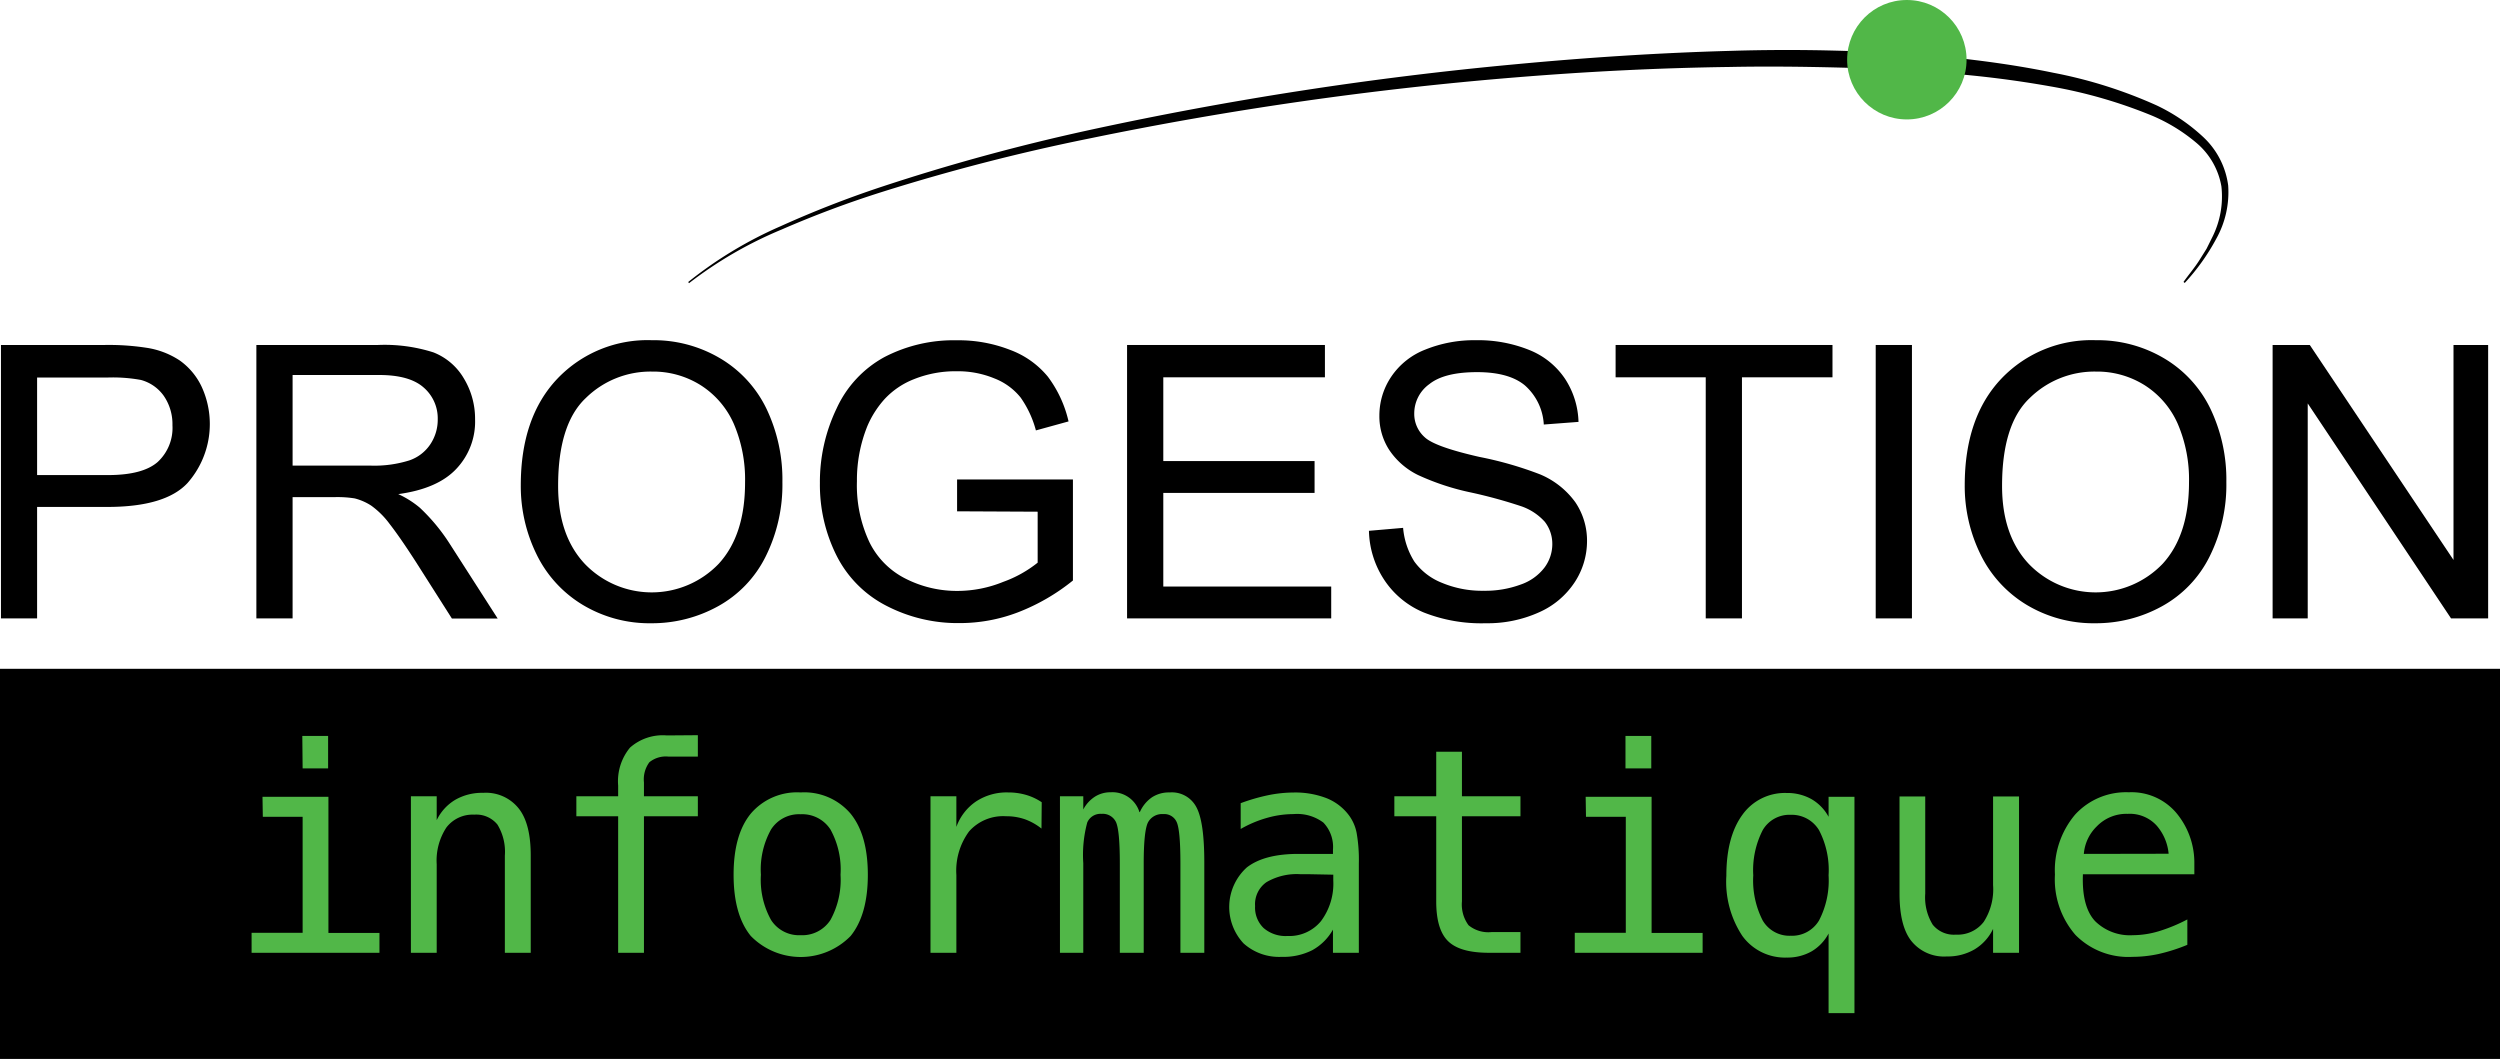 <svg id="vert" xmlns="http://www.w3.org/2000/svg" viewBox="0 0 314 133"><rect y="84" width="314" height="49"/><path d="M26.79,98V63.66h13A31,31,0,0,1,45,64a10.34,10.34,0,0,1,4.25,1.61A8.46,8.46,0,0,1,52,68.91,11.2,11.2,0,0,1,50.22,81q-2.79,3-10.07,3H31.33V98Zm4.54-18h8.89c2.93,0,5-.55,6.25-1.64a5.83,5.83,0,0,0,1.86-4.62,6.26,6.26,0,0,0-1.09-3.69,5.15,5.15,0,0,0-2.88-2,19.68,19.68,0,0,0-4.24-.3H31.33Z" transform="translate(-26.67 -20.33)"/><path d="M58.87,98V63.66H74.11a20.16,20.16,0,0,1,7,.93,7.67,7.67,0,0,1,3.82,3.27A9.78,9.78,0,0,1,86.34,73,8.62,8.62,0,0,1,84,79.2q-2.35,2.52-7.31,3.19A11.88,11.88,0,0,1,79.4,84.1a23.64,23.64,0,0,1,3.78,4.57l6,9.35H83.43l-4.54-7.14q-2-3.1-3.28-4.74a10.49,10.49,0,0,0-2.31-2.3,6.91,6.91,0,0,0-2.08-.91,13.65,13.65,0,0,0-2.53-.16H63.42V98Zm4.55-19.19h9.77a14.65,14.65,0,0,0,4.88-.65,5.17,5.17,0,0,0,2.67-2.06A5.55,5.55,0,0,0,81.65,73a5.12,5.12,0,0,0-1.77-4q-1.77-1.57-5.59-1.57H63.42Z" transform="translate(-26.67 -20.33)"/><path d="M92.08,81.29q0-8.55,4.6-13.4a15.62,15.62,0,0,1,11.86-4.83,16.37,16.37,0,0,1,8.57,2.27,14.84,14.84,0,0,1,5.83,6.34,20.65,20.65,0,0,1,2,9.22,20.18,20.18,0,0,1-2.11,9.35,14.44,14.44,0,0,1-6,6.25,17.13,17.13,0,0,1-8.35,2.12,16.28,16.28,0,0,1-8.67-2.34,15.11,15.11,0,0,1-5.79-6.4A19.44,19.44,0,0,1,92.08,81.29Zm4.69.07q0,6.21,3.34,9.78a11.65,11.65,0,0,0,16.83,0q3.32-3.61,3.31-10.24a17.72,17.72,0,0,0-1.41-7.33,11,11,0,0,0-4.15-4.85A11.22,11.22,0,0,0,108.56,67a11.59,11.59,0,0,0-8.31,3.32Q96.77,73.6,96.77,81.36Z" transform="translate(-26.67 -20.33)"/><path d="M146.88,84.55v-4l14.55,0V93.24a25.61,25.61,0,0,1-6.91,4,20.44,20.44,0,0,1-7.31,1.35,19.45,19.45,0,0,1-9.2-2.17,14.29,14.29,0,0,1-6.25-6.27A19.8,19.8,0,0,1,129.65,81a21.26,21.26,0,0,1,2.1-9.37,13.94,13.94,0,0,1,6-6.45,18.83,18.83,0,0,1,9.07-2.11,17.81,17.81,0,0,1,6.73,1.21,11.11,11.11,0,0,1,4.73,3.36,14.88,14.88,0,0,1,2.6,5.62l-4.1,1.13a12.94,12.94,0,0,0-1.92-4.13,7.87,7.87,0,0,0-3.29-2.4,12,12,0,0,0-4.73-.9,14,14,0,0,0-5.39,1,10,10,0,0,0-3.67,2.49,12.19,12.19,0,0,0-2.17,3.4,18.1,18.1,0,0,0-1.31,6.92,16.8,16.8,0,0,0,1.58,7.68,10.12,10.12,0,0,0,4.61,4.6,14.22,14.22,0,0,0,6.42,1.5,15.25,15.25,0,0,0,5.77-1.14A15,15,0,0,0,157,91v-6.4Z" transform="translate(-26.67 -20.33)"/><path d="M168.23,98V63.66h24.85v4.06h-20.3V78.24h19v4h-19V94h21.09v4Z" transform="translate(-26.67 -20.33)"/><path d="M198.61,87l4.29-.37a9.44,9.44,0,0,0,1.41,4.23,7.82,7.82,0,0,0,3.46,2.67,13.07,13.07,0,0,0,5.27,1,12.78,12.78,0,0,0,4.6-.77,6.37,6.37,0,0,0,3-2.12,4.92,4.92,0,0,0,1-2.94,4.53,4.53,0,0,0-.94-2.83,7.05,7.05,0,0,0-3.1-2,61.49,61.49,0,0,0-6.11-1.67A31,31,0,0,1,204.79,80a9.2,9.2,0,0,1-3.66-3.2,7.76,7.76,0,0,1-1.21-4.27,8.71,8.71,0,0,1,1.48-4.87,9.15,9.15,0,0,1,4.31-3.43,16.37,16.37,0,0,1,6.3-1.17,17.21,17.21,0,0,1,6.74,1.23,9.73,9.73,0,0,1,4.49,3.62,10.38,10.38,0,0,1,1.69,5.41l-4.36.33a7.06,7.06,0,0,0-2.38-4.92q-2-1.66-6-1.66-4.12,0-6,1.51a4.53,4.53,0,0,0-1.89,3.64,3.92,3.92,0,0,0,1.34,3.05c.87.8,3.16,1.61,6.85,2.45a45.39,45.39,0,0,1,7.61,2.19,10.41,10.41,0,0,1,4.43,3.5A8.59,8.59,0,0,1,226,88.32a9.41,9.41,0,0,1-1.57,5.17,10.34,10.34,0,0,1-4.51,3.77,15.71,15.71,0,0,1-6.63,1.35,19.7,19.7,0,0,1-7.81-1.36,11,11,0,0,1-4.95-4.09A11.62,11.62,0,0,1,198.61,87Z" transform="translate(-26.67 -20.33)"/><path d="M240.91,98V67.72H229.59V63.66h27.24v4.06H245.46V98Z" transform="translate(-26.67 -20.33)"/><path d="M262.26,98V63.66h4.55V98Z" transform="translate(-26.67 -20.33)"/><path d="M273.44,81.29q0-8.55,4.6-13.4a15.62,15.62,0,0,1,11.86-4.83,16.37,16.37,0,0,1,8.57,2.27,14.84,14.84,0,0,1,5.83,6.34,20.65,20.65,0,0,1,2,9.22,20.18,20.18,0,0,1-2.11,9.35,14.44,14.44,0,0,1-6,6.25,17.13,17.13,0,0,1-8.35,2.12,16.28,16.28,0,0,1-8.67-2.34,15.11,15.11,0,0,1-5.79-6.4A19.44,19.44,0,0,1,273.44,81.29Zm4.69.07q0,6.21,3.34,9.78a11.65,11.65,0,0,0,16.83,0q3.31-3.61,3.31-10.24a17.72,17.72,0,0,0-1.41-7.33,11,11,0,0,0-4.15-4.85A11.25,11.25,0,0,0,289.92,67a11.59,11.59,0,0,0-8.31,3.32Q278.13,73.6,278.13,81.36Z" transform="translate(-26.67 -20.33)"/><path d="M312.11,98V63.66h4.67l18.05,27v-27h4.35V98h-4.66l-18-27V98Z" transform="translate(-26.67 -20.33)"/><path d="M59.64,120.41h8.28v17.1h6.41V140H58.27v-2.51h6.41V122.92h-5Zm5-7.65h3.24v4.08H64.68Z" transform="translate(-26.67 -20.33)" fill="#51b748"/><path d="M93.33,127.82V140H90.08v-12.2a6.57,6.57,0,0,0-.93-3.9,3.42,3.42,0,0,0-2.92-1.25,4.14,4.14,0,0,0-3.49,1.61,7.54,7.54,0,0,0-1.22,4.62V140H78.28V120.34h3.24v3a6,6,0,0,1,2.34-2.56,6.75,6.75,0,0,1,3.49-.87,5.26,5.26,0,0,1,4.5,2Q93.34,123.82,93.33,127.82Z" transform="translate(-26.67 -20.33)" fill="#51b748"/><path d="M114.32,112.67v2.69h-3.68a3.27,3.27,0,0,0-2.41.71,3.63,3.63,0,0,0-.68,2.53v1.74h6.77v2.51h-6.77V140h-3.24V122.85H99.06v-2.51h5.25V119a6.63,6.63,0,0,1,1.49-4.77,6.2,6.2,0,0,1,4.63-1.53Z" transform="translate(-26.67 -20.33)" fill="#51b748"/><path d="M127.23,119.86a7.64,7.64,0,0,1,6.27,2.66q2.17,2.66,2.17,7.68t-2.16,7.69a8.77,8.77,0,0,1-12.54,0q-2.16-2.65-2.16-7.69t2.16-7.68A7.62,7.62,0,0,1,127.23,119.86Zm0,2.74a4.16,4.16,0,0,0-3.72,1.92,10.32,10.32,0,0,0-1.27,5.68,10.35,10.35,0,0,0,1.27,5.67,4.16,4.16,0,0,0,3.72,1.92,4.21,4.21,0,0,0,3.75-1.92,10.45,10.45,0,0,0,1.26-5.67,10.42,10.42,0,0,0-1.26-5.68A4.21,4.21,0,0,0,127.23,122.6Z" transform="translate(-26.67 -20.33)" fill="#51b748"/><path d="M157.48,124.4a7.32,7.32,0,0,0-2.11-1.18,7.06,7.06,0,0,0-2.35-.37,5.71,5.71,0,0,0-4.63,1.9,8.31,8.31,0,0,0-1.6,5.48V140h-3.25V120.34h3.25v3.85a6.53,6.53,0,0,1,2.49-3.21,7,7,0,0,1,4-1.12,8,8,0,0,1,2.23.3,7.07,7.07,0,0,1,2,.93Z" transform="translate(-26.67 -20.33)" fill="#51b748"/><path d="M169.83,122.34a4.4,4.4,0,0,1,1.53-1.87,3.89,3.89,0,0,1,2.22-.61,3.47,3.47,0,0,1,3.35,1.84q1,1.83,1,6.92V140h-3V128.76c0-2.78-.16-4.51-.47-5.18a1.7,1.7,0,0,0-1.69-1,2,2,0,0,0-1.93,1.08c-.34.72-.52,2.42-.52,5.11V140h-3V128.76c0-2.82-.17-4.55-.5-5.21a1.84,1.84,0,0,0-1.8-1,1.81,1.81,0,0,0-1.79,1.08,15.66,15.66,0,0,0-.5,5.11V140h-2.93V120.34h2.93V122a4.27,4.27,0,0,1,1.45-1.6,3.61,3.61,0,0,1,2-.56,3.54,3.54,0,0,1,3.6,2.48Z" transform="translate(-26.67 -20.33)" fill="#51b748"/><path d="M197.34,128.79V140h-3.25v-2.91a6.68,6.68,0,0,1-2.61,2.59,8,8,0,0,1-3.82.83,6.68,6.68,0,0,1-4.8-1.69,6.7,6.7,0,0,1,.41-9.54c1.47-1.14,3.63-1.7,6.48-1.7h4.34v-.51a4.43,4.43,0,0,0-1.2-3.42,5.5,5.5,0,0,0-3.76-1.07,12.2,12.2,0,0,0-3.34.48,14.43,14.43,0,0,0-3.29,1.39v-3.24a24,24,0,0,1,3.44-1,16.26,16.26,0,0,1,3.19-.34,10.9,10.9,0,0,1,4.18.72,6.55,6.55,0,0,1,2.8,2.16,5.44,5.44,0,0,1,.95,2.18A19.47,19.47,0,0,1,197.34,128.79Zm-6.27,1.34H190a7.53,7.53,0,0,0-4.26,1,3.37,3.37,0,0,0-1.43,3,3.56,3.56,0,0,0,1.07,2.76,4.21,4.21,0,0,0,3,1,5.14,5.14,0,0,0,4.2-1.86,7.86,7.86,0,0,0,1.55-5.12v-.72Z" transform="translate(-26.67 -20.33)" fill="#51b748"/><path d="M210.29,114.75v5.59h7.35v2.51h-7.35v10.69a4.39,4.39,0,0,0,.83,3,3.92,3.92,0,0,0,2.88.86h3.64V140h-3.95c-2.43,0-4.14-.48-5.14-1.46s-1.49-2.64-1.49-5V122.85H201.8v-2.51h5.26v-5.59Z" transform="translate(-26.67 -20.33)" fill="#51b748"/><path d="M225.83,120.41h8.28v17.1h6.41V140H224.46v-2.51h6.41V122.92h-5Zm5-7.65h3.24v4.08h-3.24Z" transform="translate(-26.67 -20.33)" fill="#51b748"/><path d="M256.34,137.58a5.68,5.68,0,0,1-2.13,2.24,6.14,6.14,0,0,1-3.13.78,6.61,6.61,0,0,1-5.58-2.73,12.33,12.33,0,0,1-2-7.53q0-4.89,2-7.65a6.55,6.55,0,0,1,5.58-2.76,6.18,6.18,0,0,1,3.11.77,5.68,5.68,0,0,1,2.15,2.22v-2.51h3.25v27.17h-3.25Zm-9.46-7.31a11,11,0,0,0,1.19,5.68,3.89,3.89,0,0,0,3.52,1.91,3.94,3.94,0,0,0,3.55-1.92,10.87,10.87,0,0,0,1.2-5.67,10.82,10.82,0,0,0-1.2-5.67,4,4,0,0,0-3.55-1.93,3.88,3.88,0,0,0-3.52,1.92A11,11,0,0,0,246.88,130.27Z" transform="translate(-26.67 -20.33)" fill="#51b748"/><path d="M265.25,132.57v-12.2h3.23v12.2a6.54,6.54,0,0,0,.94,3.9,3.4,3.4,0,0,0,2.91,1.25,4.12,4.12,0,0,0,3.5-1.61A7.53,7.53,0,0,0,277,131.5V120.37h3.26V140H277v-3a6,6,0,0,1-2.34,2.58,6.66,6.66,0,0,1-3.47.88,5.26,5.26,0,0,1-4.5-2Q265.25,136.58,265.25,132.57Z" transform="translate(-26.67 -20.33)" fill="#51b748"/><path d="M302.28,128.56v1.58h-14v.11q-.13,4,1.54,5.78a6.22,6.22,0,0,0,4.74,1.76,11.42,11.42,0,0,0,3.23-.49,20.51,20.51,0,0,0,3.61-1.49V139a22.13,22.13,0,0,1-3.56,1.14,15.56,15.56,0,0,1-3.32.37,9.33,9.33,0,0,1-7.17-2.75,10.63,10.63,0,0,1-2.58-7.58,10.84,10.84,0,0,1,2.53-7.53,8.66,8.66,0,0,1,6.75-2.81,7.38,7.38,0,0,1,5.93,2.55A9.75,9.75,0,0,1,302.28,128.56Zm-3.23-1a6.25,6.25,0,0,0-1.49-3.52,4.56,4.56,0,0,0-3.66-1.49,5.16,5.16,0,0,0-3.85,1.55,5.42,5.42,0,0,0-1.65,3.48Z" transform="translate(-26.67 -20.33)" fill="#51b748"/><path d="M113.11,55.75a51.26,51.26,0,0,1,11.59-7,131.21,131.21,0,0,1,12.61-4.93,259,259,0,0,1,26.11-7.14,445.16,445.16,0,0,1,53.5-8.27c9-.85,18-1.44,27.05-1.69a231.86,231.86,0,0,1,27.13.75c4.51.46,9,1.07,13.47,2a58.11,58.11,0,0,1,13,4.11,22.94,22.94,0,0,1,5.75,3.89,10.1,10.1,0,0,1,3.21,6.16,12,12,0,0,1-1.51,6.71,26.75,26.75,0,0,1-3.95,5.53l-.15-.13c.65-.92,1.39-1.77,2-2.74l.89-1.42.74-1.49a11.38,11.38,0,0,0,1.13-6.34,9.18,9.18,0,0,0-3.11-5.45A21.76,21.76,0,0,0,297,34.87a60.91,60.91,0,0,0-12.79-3.69,131.49,131.49,0,0,0-13.31-1.67c-4.46-.39-8.95-.59-13.44-.7s-9-.16-13.47-.07c-9,.12-18,.58-26.95,1.31a441.72,441.72,0,0,0-53.43,7.65,255.43,255.43,0,0,0-26.13,6.73,128.81,128.81,0,0,0-12.64,4.73,50.9,50.9,0,0,0-11.63,6.74Z" transform="translate(-26.67 -20.33)"/><circle cx="239.5" cy="7.5" r="7.5" fill="#51b748"/></svg>
